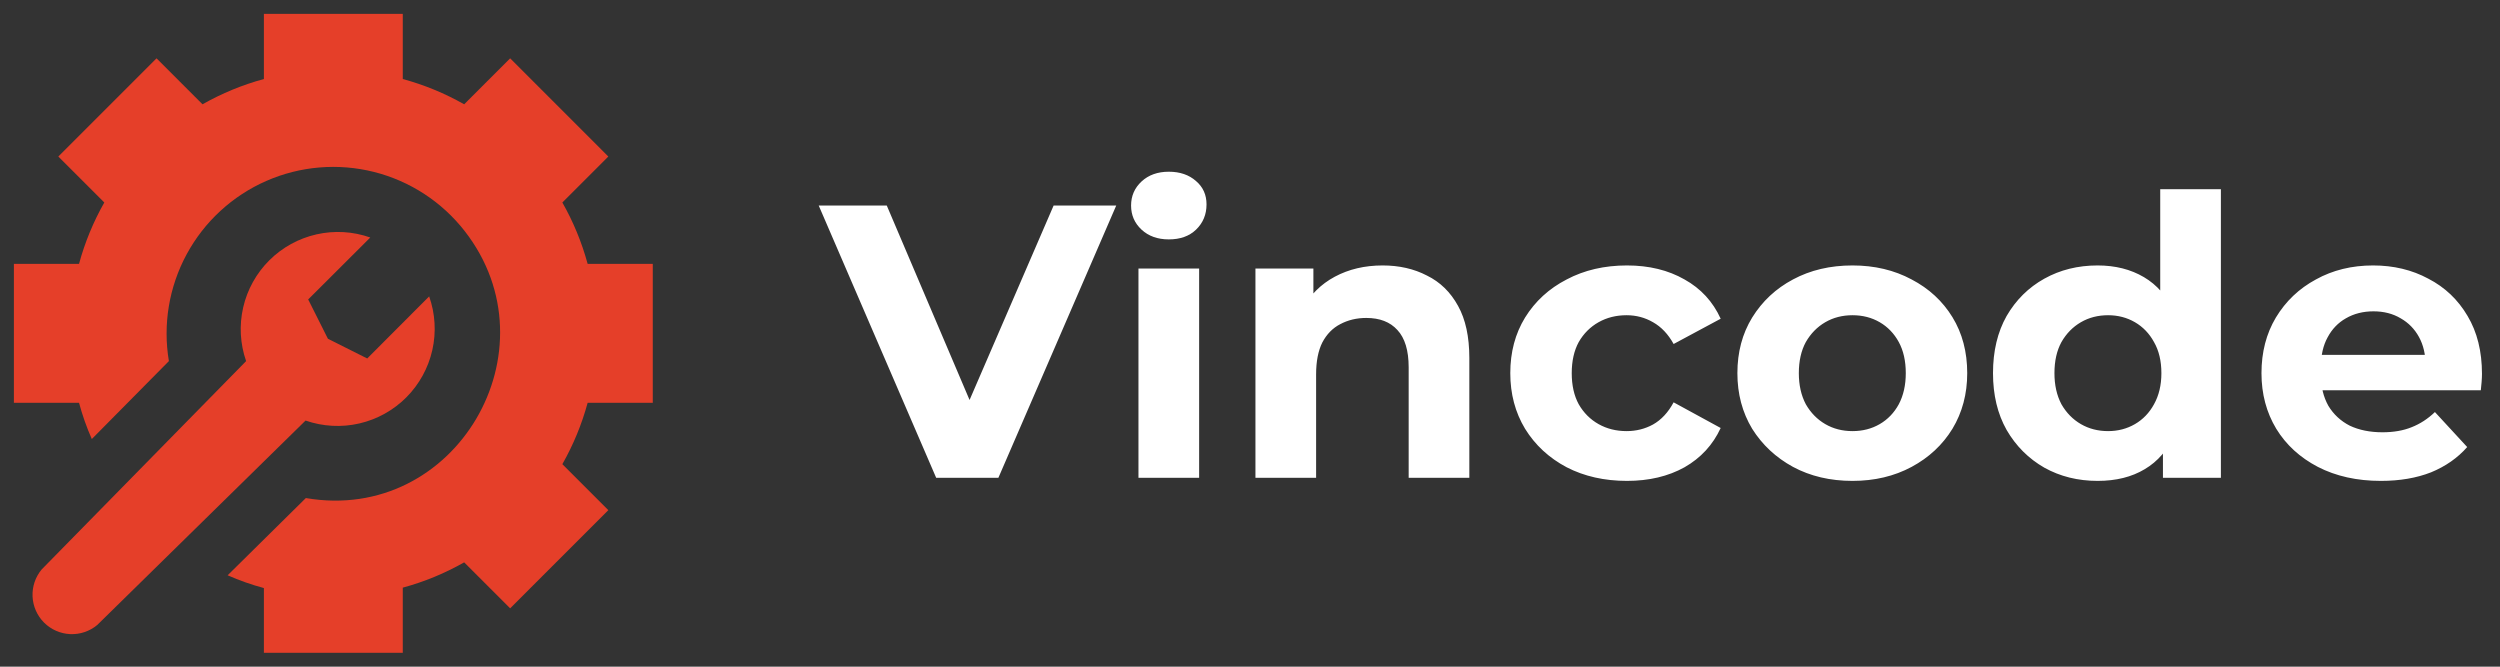<svg width="225" height="60" viewBox="0 0 225 60" fill="none" xmlns="http://www.w3.org/2000/svg">
<rect x="0" y="0" width="225" height="60" fill="#333333" stroke="none"/>
<path d="M58.75 36.25V23.75H52.888C52.365 21.82 51.6 19.964 50.612 18.225L54.75 14.088L45.913 5.25L41.775 9.387C40.036 8.4 38.18 7.635 36.25 7.112V1.25H23.75V7.112C21.82 7.635 19.964 8.4 18.225 9.387L14.088 5.25L5.25 14.088L9.387 18.225C8.4 19.964 7.635 21.82 7.112 23.75H1.25V36.25H7.112C7.411 37.365 7.796 38.456 8.262 39.513L15.2 32.5C14.648 29.208 15.21 25.827 16.797 22.89C18.383 19.954 20.904 17.631 23.959 16.288C27.015 14.945 30.431 14.66 33.666 15.477C36.903 16.294 39.773 18.168 41.825 20.8C50.15 31.488 41.025 47.15 27.525 44.825L20.488 51.775C21.544 52.242 22.634 52.626 23.75 52.925V58.75H36.25V52.888C38.18 52.365 40.036 51.6 41.775 50.612L45.913 54.75L54.75 45.913L50.612 41.775C51.6 40.036 52.365 38.18 52.888 36.25H58.75Z" fill="#E53F29"/>
<path d="M38.625 26.675L33.05 32.263L29.512 30.488L27.737 26.95L33.325 21.375C31.771 20.827 30.095 20.729 28.488 21.092C26.881 21.455 25.409 22.264 24.241 23.426C23.074 24.588 22.258 26.056 21.888 27.662C21.518 29.267 21.609 30.944 22.15 32.5L3.75 51.25C3.182 51.931 2.89 52.799 2.93 53.684C2.97 54.569 3.339 55.407 3.966 56.034C4.593 56.66 5.431 57.03 6.316 57.07C7.201 57.11 8.069 56.818 8.75 56.25L27.5 37.85C29.056 38.391 30.733 38.482 32.338 38.112C33.944 37.742 35.412 36.926 36.574 35.758C37.736 34.591 38.545 33.119 38.908 31.512C39.271 29.905 39.173 28.229 38.625 26.675Z" fill="#E53F29"/>
<path d="M84.255 43L73.685 18.5H79.81L89.05 40.2H85.445L94.825 18.5H100.46L89.855 43H84.255ZM102.462 43V24.17H107.922V43H102.462ZM105.192 21.545C104.189 21.545 103.372 21.253 102.742 20.67C102.112 20.087 101.797 19.363 101.797 18.5C101.797 17.637 102.112 16.913 102.742 16.33C103.372 15.747 104.189 15.455 105.192 15.455C106.196 15.455 107.012 15.735 107.642 16.295C108.272 16.832 108.587 17.532 108.587 18.395C108.587 19.305 108.272 20.063 107.642 20.67C107.036 21.253 106.219 21.545 105.192 21.545ZM124.435 23.89C125.928 23.89 127.258 24.193 128.425 24.8C129.615 25.383 130.548 26.293 131.225 27.53C131.901 28.743 132.24 30.307 132.24 32.22V43H126.78V33.06C126.78 31.543 126.441 30.423 125.765 29.7C125.111 28.977 124.178 28.615 122.965 28.615C122.101 28.615 121.32 28.802 120.62 29.175C119.943 29.525 119.406 30.073 119.01 30.82C118.636 31.567 118.45 32.523 118.45 33.69V43H112.99V24.17H118.205V29.385L117.225 27.81C117.901 26.55 118.87 25.582 120.13 24.905C121.39 24.228 122.825 23.89 124.435 23.89ZM146.426 43.28C144.396 43.28 142.587 42.872 141.001 42.055C139.414 41.215 138.166 40.06 137.256 38.59C136.369 37.12 135.926 35.452 135.926 33.585C135.926 31.695 136.369 30.027 137.256 28.58C138.166 27.11 139.414 25.967 141.001 25.15C142.587 24.31 144.396 23.89 146.426 23.89C148.409 23.89 150.136 24.31 151.606 25.15C153.076 25.967 154.161 27.145 154.861 28.685L150.626 30.96C150.136 30.073 149.517 29.42 148.771 29C148.047 28.58 147.254 28.37 146.391 28.37C145.457 28.37 144.617 28.58 143.871 29C143.124 29.42 142.529 30.015 142.086 30.785C141.666 31.555 141.456 32.488 141.456 33.585C141.456 34.682 141.666 35.615 142.086 36.385C142.529 37.155 143.124 37.75 143.871 38.17C144.617 38.59 145.457 38.8 146.391 38.8C147.254 38.8 148.047 38.602 148.771 38.205C149.517 37.785 150.136 37.12 150.626 36.21L154.861 38.52C154.161 40.037 153.076 41.215 151.606 42.055C150.136 42.872 148.409 43.28 146.426 43.28ZM166.725 43.28C164.718 43.28 162.933 42.86 161.37 42.02C159.83 41.18 158.605 40.037 157.695 38.59C156.808 37.12 156.365 35.452 156.365 33.585C156.365 31.695 156.808 30.027 157.695 28.58C158.605 27.11 159.83 25.967 161.37 25.15C162.933 24.31 164.718 23.89 166.725 23.89C168.708 23.89 170.482 24.31 172.045 25.15C173.608 25.967 174.833 27.098 175.72 28.545C176.607 29.992 177.05 31.672 177.05 33.585C177.05 35.452 176.607 37.12 175.72 38.59C174.833 40.037 173.608 41.18 172.045 42.02C170.482 42.86 168.708 43.28 166.725 43.28ZM166.725 38.8C167.635 38.8 168.452 38.59 169.175 38.17C169.898 37.75 170.47 37.155 170.89 36.385C171.31 35.592 171.52 34.658 171.52 33.585C171.52 32.488 171.31 31.555 170.89 30.785C170.47 30.015 169.898 29.42 169.175 29C168.452 28.58 167.635 28.37 166.725 28.37C165.815 28.37 164.998 28.58 164.275 29C163.552 29.42 162.968 30.015 162.525 30.785C162.105 31.555 161.895 32.488 161.895 33.585C161.895 34.658 162.105 35.592 162.525 36.385C162.968 37.155 163.552 37.75 164.275 38.17C164.998 38.59 165.815 38.8 166.725 38.8ZM188.785 43.28C187.011 43.28 185.413 42.883 183.99 42.09C182.566 41.273 181.435 40.142 180.595 38.695C179.778 37.248 179.37 35.545 179.37 33.585C179.37 31.602 179.778 29.887 180.595 28.44C181.435 26.993 182.566 25.873 183.99 25.08C185.413 24.287 187.011 23.89 188.785 23.89C190.371 23.89 191.76 24.24 192.95 24.94C194.14 25.64 195.061 26.702 195.715 28.125C196.368 29.548 196.695 31.368 196.695 33.585C196.695 35.778 196.38 37.598 195.75 39.045C195.12 40.468 194.21 41.53 193.02 42.23C191.853 42.93 190.441 43.28 188.785 43.28ZM189.73 38.8C190.616 38.8 191.421 38.59 192.145 38.17C192.868 37.75 193.44 37.155 193.86 36.385C194.303 35.592 194.525 34.658 194.525 33.585C194.525 32.488 194.303 31.555 193.86 30.785C193.44 30.015 192.868 29.42 192.145 29C191.421 28.58 190.616 28.37 189.73 28.37C188.82 28.37 188.003 28.58 187.28 29C186.556 29.42 185.973 30.015 185.53 30.785C185.11 31.555 184.9 32.488 184.9 33.585C184.9 34.658 185.11 35.592 185.53 36.385C185.973 37.155 186.556 37.75 187.28 38.17C188.003 38.59 188.82 38.8 189.73 38.8ZM194.665 43V39.15L194.77 33.55L194.42 27.985V17.03H199.88V43H194.665ZM214.278 43.28C212.131 43.28 210.241 42.86 208.608 42.02C206.998 41.18 205.75 40.037 204.863 38.59C203.976 37.12 203.533 35.452 203.533 33.585C203.533 31.695 203.965 30.027 204.828 28.58C205.715 27.11 206.916 25.967 208.433 25.15C209.95 24.31 211.665 23.89 213.578 23.89C215.421 23.89 217.078 24.287 218.548 25.08C220.041 25.85 221.22 26.97 222.083 28.44C222.946 29.887 223.378 31.625 223.378 33.655C223.378 33.865 223.366 34.11 223.343 34.39C223.32 34.647 223.296 34.892 223.273 35.125H207.978V31.94H220.403L218.303 32.885C218.303 31.905 218.105 31.053 217.708 30.33C217.311 29.607 216.763 29.047 216.063 28.65C215.363 28.23 214.546 28.02 213.613 28.02C212.68 28.02 211.851 28.23 211.128 28.65C210.428 29.047 209.88 29.618 209.483 30.365C209.086 31.088 208.888 31.952 208.888 32.955V33.795C208.888 34.822 209.11 35.732 209.553 36.525C210.02 37.295 210.661 37.89 211.478 38.31C212.318 38.707 213.298 38.905 214.418 38.905C215.421 38.905 216.296 38.753 217.043 38.45C217.813 38.147 218.513 37.692 219.143 37.085L222.048 40.235C221.185 41.215 220.1 41.973 218.793 42.51C217.486 43.023 215.981 43.28 214.278 43.28Z" fill="white"/>
</svg>
